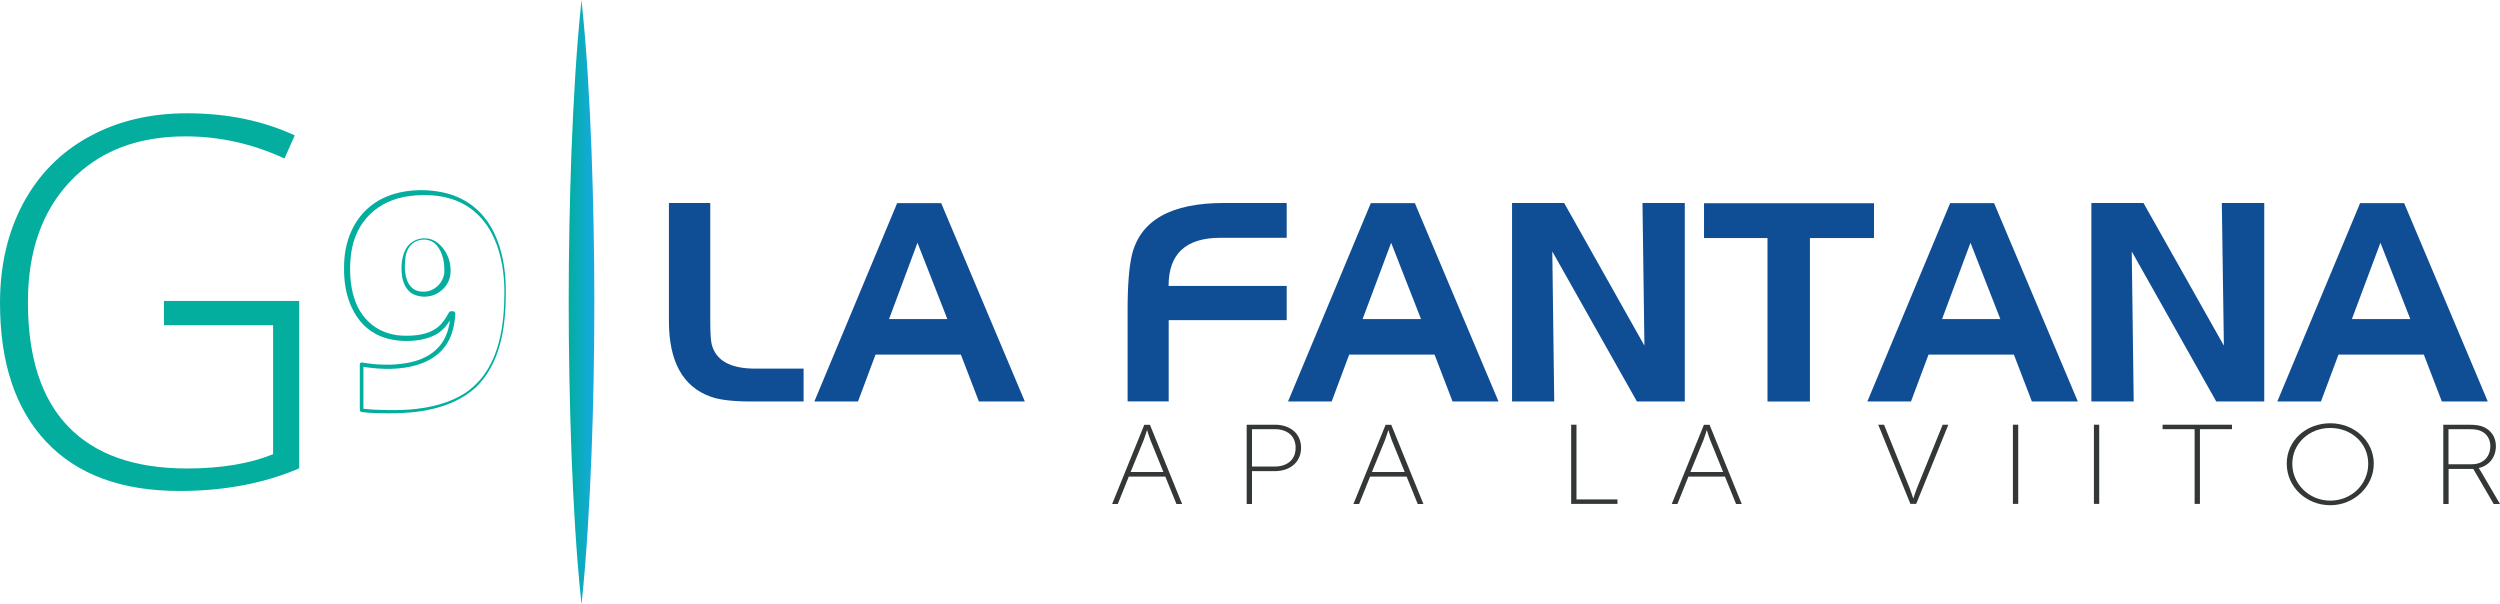 <?xml version="1.0" encoding="UTF-8"?>
<svg id="Layer_2" xmlns="http://www.w3.org/2000/svg" xmlns:xlink="http://www.w3.org/1999/xlink" viewBox="0 0 206.79 50">
  <defs>
    <style>
      .cls-1 {
        fill: #03ae9f;
      }

      .cls-2 {
        fill: #343738;
      }

      .cls-3 {
        fill: url(#linear-gradient);
      }

      .cls-4 {
        fill: #0f4e95;
        fill-rule: evenodd;
      }
    </style>
    <linearGradient id="linear-gradient" x1="47.03" y1="2828.15" x2="49.16" y2="2828.15" gradientTransform="translate(0 2853.15) scale(1 -1)" gradientUnits="userSpaceOnUse">
      <stop offset="0" stop-color="#03ae9f"/>
      <stop offset="1" stop-color="#16a9e1"/>
    </linearGradient>
  </defs>
  <g id="Layer_1-2" data-name="Layer_1">
    <g>
      <g>
        <path class="cls-4" d="M66.47,33.21h-4.31c-1.52,0-2.65-.13-3.38-.4-2.3-.82-3.45-2.91-3.45-6.25v-9.77h3.42v9.66c0,1.06.04,1.73.12,2.03.34,1.34,1.54,2.01,3.59,2.01h4.01v2.72Z"/>
        <path class="cls-4" d="M78.36,26.39l-2.47-6.31-2.35,6.31h4.83ZM84.77,33.21h-3.8l-1.49-3.88h-7.06l-1.45,3.88h-3.61l6.85-16.41h3.64l6.92,16.41Z"/>
        <path class="cls-4" d="M106.44,26.48h-9.77v6.72h-3.4v-7.53c0-2.12.13-3.66.37-4.64.72-2.83,3.25-4.24,7.6-4.24h5.19v2.88h-5.48c-2.86,0-4.29,1.32-4.29,3.98h9.77v2.83Z"/>
        <path class="cls-4" d="M117.54,26.39l-2.47-6.31-2.36,6.31h4.82ZM123.95,33.21h-3.8l-1.49-3.88h-7.06l-1.45,3.88h-3.61l6.85-16.41h3.64l6.92,16.41Z"/>
        <polygon class="cls-4" points="139.36 33.21 135.4 33.21 128.4 20.8 128.56 33.21 125.07 33.21 125.07 16.79 129.38 16.79 136.02 28.59 135.86 16.79 139.36 16.79 139.36 33.21"/>
        <polygon class="cls-4" points="155.01 19.69 149.71 19.69 149.71 33.21 146.2 33.21 146.2 19.69 140.95 19.69 140.95 16.81 155.01 16.81 155.01 19.69"/>
        <path class="cls-4" d="M165.46,26.39l-2.47-6.31-2.35,6.31h4.83ZM171.87,33.21h-3.8l-1.49-3.88h-7.06l-1.45,3.88h-3.61l6.85-16.41h3.63l6.93,16.41Z"/>
        <polygon class="cls-4" points="187.29 33.21 183.32 33.21 176.33 20.8 176.49 33.21 172.99 33.21 172.99 16.79 177.3 16.79 183.95 28.59 183.78 16.79 187.29 16.79 187.29 33.21"/>
        <path class="cls-4" d="M199.37,26.39l-2.47-6.31-2.36,6.31h4.82ZM205.78,33.21h-3.8l-1.49-3.88h-7.06l-1.45,3.88h-3.61l6.85-16.41h3.64l6.92,16.41Z"/>
      </g>
      <g>
        <path class="cls-2" d="M96.39,39.42h-3.02l-.91,2.27h-.47l2.66-6.55h.47l2.66,6.55h-.47l-.92-2.27ZM94.87,35.59s-.15.51-.26.79l-1.09,2.66h2.71l-1.08-2.66c-.11-.28-.26-.79-.26-.79h-.02Z"/>
        <path class="cls-2" d="M103.12,35.13h2.34c1.24,0,2.16.72,2.16,1.91s-.92,1.93-2.16,1.93h-1.9v2.72h-.44v-6.55ZM105.44,38.59c1.04,0,1.73-.57,1.73-1.55s-.69-1.54-1.73-1.54h-1.88v3.09h1.88Z"/>
        <path class="cls-2" d="M116.35,39.42h-3.02l-.91,2.27h-.47l2.66-6.55h.47l2.66,6.55h-.47l-.92-2.27ZM114.83,35.59s-.15.51-.26.79l-1.09,2.66h2.71l-1.08-2.66c-.11-.28-.26-.79-.26-.79h-.02Z"/>
        <path class="cls-2" d="M129.96,35.13h.44v6.18h3.39v.37h-3.83v-6.55Z"/>
        <path class="cls-2" d="M142.68,39.42h-3.02l-.91,2.27h-.47l2.66-6.55h.47l2.66,6.55h-.47l-.92-2.27ZM141.17,35.59s-.15.51-.26.79l-1.09,2.66h2.71l-1.08-2.66c-.11-.28-.26-.79-.26-.79h-.02Z"/>
        <path class="cls-2" d="M155.37,35.13h.47l2.14,5.3c.12.31.27.79.27.79h.02s.15-.48.27-.79l2.15-5.3h.47l-2.66,6.55h-.48l-2.66-6.55Z"/>
        <path class="cls-2" d="M166.5,35.13h.44v6.55h-.44v-6.55Z"/>
        <path class="cls-2" d="M173.2,35.13h.44v6.55h-.44v-6.55Z"/>
        <path class="cls-2" d="M181.53,35.5h-2.65v-.37h5.74v.37h-2.65v6.18h-.44v-6.18Z"/>
        <path class="cls-2" d="M192.75,35.01c1.98,0,3.6,1.46,3.6,3.34s-1.62,3.44-3.6,3.44-3.6-1.51-3.6-3.44,1.62-3.34,3.6-3.34ZM192.75,41.41c1.74,0,3.14-1.33,3.14-3.05s-1.4-2.96-3.14-2.96-3.14,1.28-3.14,2.96,1.4,3.05,3.14,3.05Z"/>
        <path class="cls-2" d="M202.1,35.13h2.08c.66,0,1,.07,1.28.2.59.27.99.82.99,1.57,0,.94-.59,1.64-1.42,1.81v.02s.07.07.16.23l1.6,2.73h-.52l-1.69-2.9h-2.04v2.9h-.44v-6.55ZM204.47,38.4c.93,0,1.52-.62,1.52-1.51,0-.58-.31-1.05-.83-1.26-.2-.08-.43-.13-1-.13h-1.63v2.9h1.93Z"/>
      </g>
      <g>
        <g>
          <path class="cls-1" d="M13.56,26.9h9.03v10.67c-1.95.79-4.33,1.18-7.12,1.18-4.32,0-7.59-1.15-9.82-3.46-2.23-2.31-3.34-5.74-3.34-10.31,0-4.19,1.17-7.53,3.52-10,2.35-2.47,5.52-3.7,9.52-3.7,2.82,0,5.55.61,8.18,1.83l.85-1.91c-2.63-1.22-5.6-1.83-8.91-1.83-3.06,0-5.77.65-8.13,1.95-2.36,1.3-4.17,3.15-5.44,5.53-1.27,2.39-1.9,5.13-1.9,8.21,0,4.96,1.28,8.79,3.83,11.49,2.56,2.71,6.23,4.06,11.02,4.06,3.67,0,6.97-.62,9.9-1.87h0v-13.85h-11.19v1.99h0Z"/>
          <path class="cls-1" d="M37.24,16.07c-1.86-.55-3.99-.43-5.55.32-2.03.97-3.23,3.09-3.23,5.67-.03,1.24.18,2.41.63,3.37.52,1.14,1.33,1.94,2.38,2.38,1.34.56,3.31.52,4.49-.09.56-.27.96-.75,1.26-1.21-.03.21-.07.42-.12.61-.38,1.58-1.57,2.58-3.46,2.91-1.16.2-2.41.18-3.72-.05-.09,0-.16.07-.16.16h0c0,.11,0,.89,0,1.72v1.41c0,.46,0,.61.01.66h0c0,.07.06.13.12.15.42.06.83.08,1.15.09.37.01.73.02,1.06.02.88,0,1.66-.04,2.38-.13,2.22-.28,4.01-1.07,5.16-2.31,1.92-2.1,2.19-5.13,2.2-7.53h0c.02-1.89-.31-3.59-.95-4.92-.78-1.62-2.01-2.71-3.66-3.23h0ZM38.9,32.21c-1.11.86-2.61,1.4-4.45,1.61-.67.08-1.41.11-2.26.1-.76-.01-1.45-.03-2.13-.11v-3.47c2.99.5,6.42.02,7.32-2.8.16-.49.25-1.02.28-1.6,0-.05-.02-.1-.06-.14-.04-.04-.08-.06-.14-.06h-.05c-.09,0-.21,0-.27.1-.25.45-.53.91-.95,1.24-.59.46-1.4.68-2.48.69-2.3.06-4-1.27-4.54-3.57-.23-.98-.27-2.09-.13-3.2.33-2.64,2.19-4.47,4.88-4.79,1.63-.2,3.05,0,4.21.56h0c3.13,1.55,3.6,5.33,3.59,7.44-.01,2.48-.32,6.01-2.83,7.99h0Z"/>
          <path class="cls-1" d="M35.12,19.71h-.01c-.58,0-1.13.28-1.45.74-.4.59-.54,1.51-.39,2.48.06.33.27,1.13.99,1.44.27.11.56.17.85.17.31,0,.63-.07.92-.2.59-.29,1.02-.78,1.17-1.36.06-.21.08-.44.07-.68-.01-.38-.08-.74-.22-1.07-.31-.77-1.03-1.54-1.93-1.51ZM36.76,22.49c-.03.58-.4,1.15-.94,1.44-.42.23-.97.26-1.42.08-.54-.22-.75-.82-.83-1.15-.1-.48-.11-1.01-.03-1.58.11-.88.72-1.46,1.53-1.46h.04c.39.01.72.16.99.45.53.58.69,1.55.65,2.21h0Z"/>
        </g>
        <path class="cls-3" d="M48.1,0c.44,4.17.67,8.33.83,12.5.15,4.17.23,8.33.23,12.5,0,4.17-.07,8.33-.23,12.5-.17,4.17-.39,8.33-.83,12.5-.44-4.17-.67-8.33-.83-12.5-.15-4.17-.23-8.33-.23-12.5s.08-8.33.23-12.5c.17-4.17.39-8.33.83-12.5Z"/>
      </g>
    </g>
  </g>
</svg>